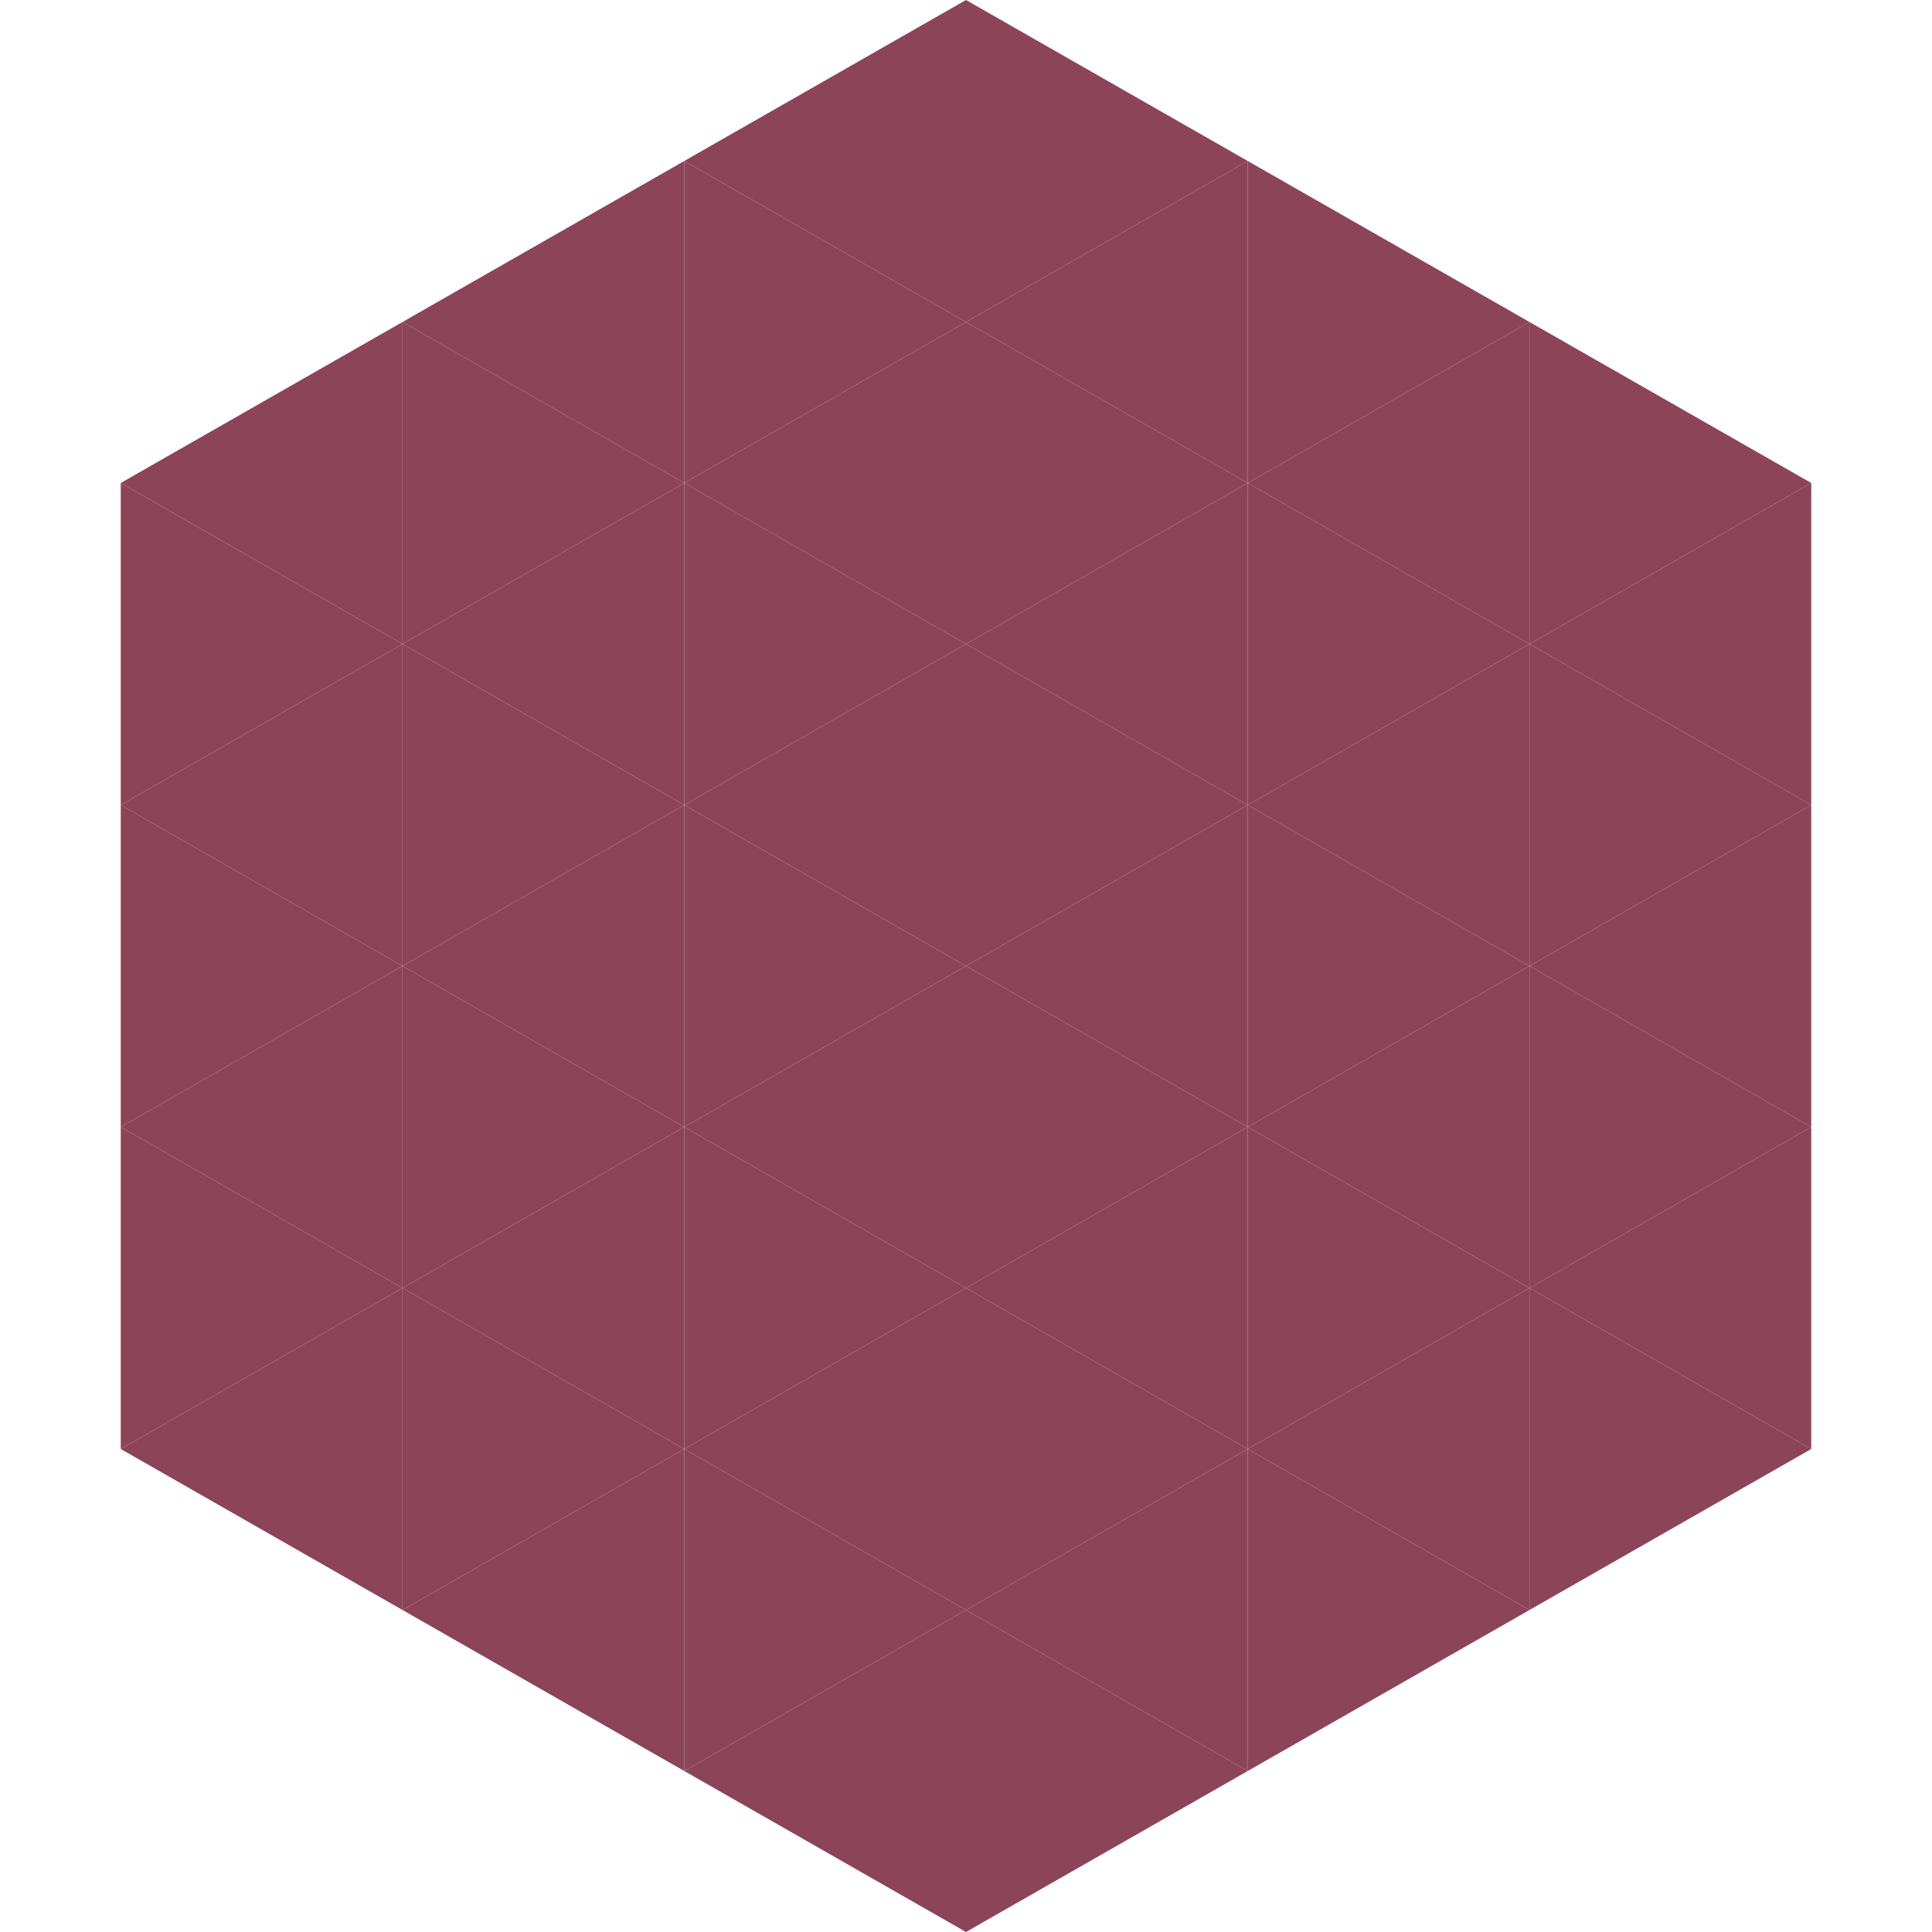 <?xml version="1.0"?>
<!-- Generated by SVGo -->
<svg width="240" height="240"
     xmlns="http://www.w3.org/2000/svg"
     xmlns:xlink="http://www.w3.org/1999/xlink">
<polygon points="50,40 15,60 50,80" style="fill:rgb(140,68,89)" />
<polygon points="190,40 225,60 190,80" style="fill:rgb(140,68,89)" />
<polygon points="15,60 50,80 15,100" style="fill:rgb(140,68,89)" />
<polygon points="225,60 190,80 225,100" style="fill:rgb(140,68,89)" />
<polygon points="50,80 15,100 50,120" style="fill:rgb(140,68,89)" />
<polygon points="190,80 225,100 190,120" style="fill:rgb(140,68,89)" />
<polygon points="15,100 50,120 15,140" style="fill:rgb(140,68,89)" />
<polygon points="225,100 190,120 225,140" style="fill:rgb(140,68,89)" />
<polygon points="50,120 15,140 50,160" style="fill:rgb(140,68,89)" />
<polygon points="190,120 225,140 190,160" style="fill:rgb(140,68,89)" />
<polygon points="15,140 50,160 15,180" style="fill:rgb(140,68,89)" />
<polygon points="225,140 190,160 225,180" style="fill:rgb(140,68,89)" />
<polygon points="50,160 15,180 50,200" style="fill:rgb(140,68,89)" />
<polygon points="190,160 225,180 190,200" style="fill:rgb(140,68,89)" />
<polygon points="15,180 50,200 15,220" style="fill:rgb(255,255,255); fill-opacity:0" />
<polygon points="225,180 190,200 225,220" style="fill:rgb(255,255,255); fill-opacity:0" />
<polygon points="50,0 85,20 50,40" style="fill:rgb(255,255,255); fill-opacity:0" />
<polygon points="190,0 155,20 190,40" style="fill:rgb(255,255,255); fill-opacity:0" />
<polygon points="85,20 50,40 85,60" style="fill:rgb(140,68,89)" />
<polygon points="155,20 190,40 155,60" style="fill:rgb(140,68,89)" />
<polygon points="50,40 85,60 50,80" style="fill:rgb(140,68,89)" />
<polygon points="190,40 155,60 190,80" style="fill:rgb(140,68,89)" />
<polygon points="85,60 50,80 85,100" style="fill:rgb(140,68,89)" />
<polygon points="155,60 190,80 155,100" style="fill:rgb(140,68,89)" />
<polygon points="50,80 85,100 50,120" style="fill:rgb(140,68,89)" />
<polygon points="190,80 155,100 190,120" style="fill:rgb(140,68,89)" />
<polygon points="85,100 50,120 85,140" style="fill:rgb(140,68,89)" />
<polygon points="155,100 190,120 155,140" style="fill:rgb(140,68,89)" />
<polygon points="50,120 85,140 50,160" style="fill:rgb(140,68,89)" />
<polygon points="190,120 155,140 190,160" style="fill:rgb(140,68,89)" />
<polygon points="85,140 50,160 85,180" style="fill:rgb(140,68,89)" />
<polygon points="155,140 190,160 155,180" style="fill:rgb(140,68,89)" />
<polygon points="50,160 85,180 50,200" style="fill:rgb(140,68,89)" />
<polygon points="190,160 155,180 190,200" style="fill:rgb(140,68,89)" />
<polygon points="85,180 50,200 85,220" style="fill:rgb(140,68,89)" />
<polygon points="155,180 190,200 155,220" style="fill:rgb(140,68,89)" />
<polygon points="120,0 85,20 120,40" style="fill:rgb(140,68,89)" />
<polygon points="120,0 155,20 120,40" style="fill:rgb(140,68,89)" />
<polygon points="85,20 120,40 85,60" style="fill:rgb(140,68,89)" />
<polygon points="155,20 120,40 155,60" style="fill:rgb(140,68,89)" />
<polygon points="120,40 85,60 120,80" style="fill:rgb(140,68,89)" />
<polygon points="120,40 155,60 120,80" style="fill:rgb(140,68,89)" />
<polygon points="85,60 120,80 85,100" style="fill:rgb(140,68,89)" />
<polygon points="155,60 120,80 155,100" style="fill:rgb(140,68,89)" />
<polygon points="120,80 85,100 120,120" style="fill:rgb(140,68,89)" />
<polygon points="120,80 155,100 120,120" style="fill:rgb(140,68,89)" />
<polygon points="85,100 120,120 85,140" style="fill:rgb(140,68,89)" />
<polygon points="155,100 120,120 155,140" style="fill:rgb(140,68,89)" />
<polygon points="120,120 85,140 120,160" style="fill:rgb(140,68,89)" />
<polygon points="120,120 155,140 120,160" style="fill:rgb(140,68,89)" />
<polygon points="85,140 120,160 85,180" style="fill:rgb(140,68,89)" />
<polygon points="155,140 120,160 155,180" style="fill:rgb(140,68,89)" />
<polygon points="120,160 85,180 120,200" style="fill:rgb(140,68,89)" />
<polygon points="120,160 155,180 120,200" style="fill:rgb(140,68,89)" />
<polygon points="85,180 120,200 85,220" style="fill:rgb(140,68,89)" />
<polygon points="155,180 120,200 155,220" style="fill:rgb(140,68,89)" />
<polygon points="120,200 85,220 120,240" style="fill:rgb(140,68,89)" />
<polygon points="120,200 155,220 120,240" style="fill:rgb(140,68,89)" />
<polygon points="85,220 120,240 85,260" style="fill:rgb(255,255,255); fill-opacity:0" />
<polygon points="155,220 120,240 155,260" style="fill:rgb(255,255,255); fill-opacity:0" />
</svg>
